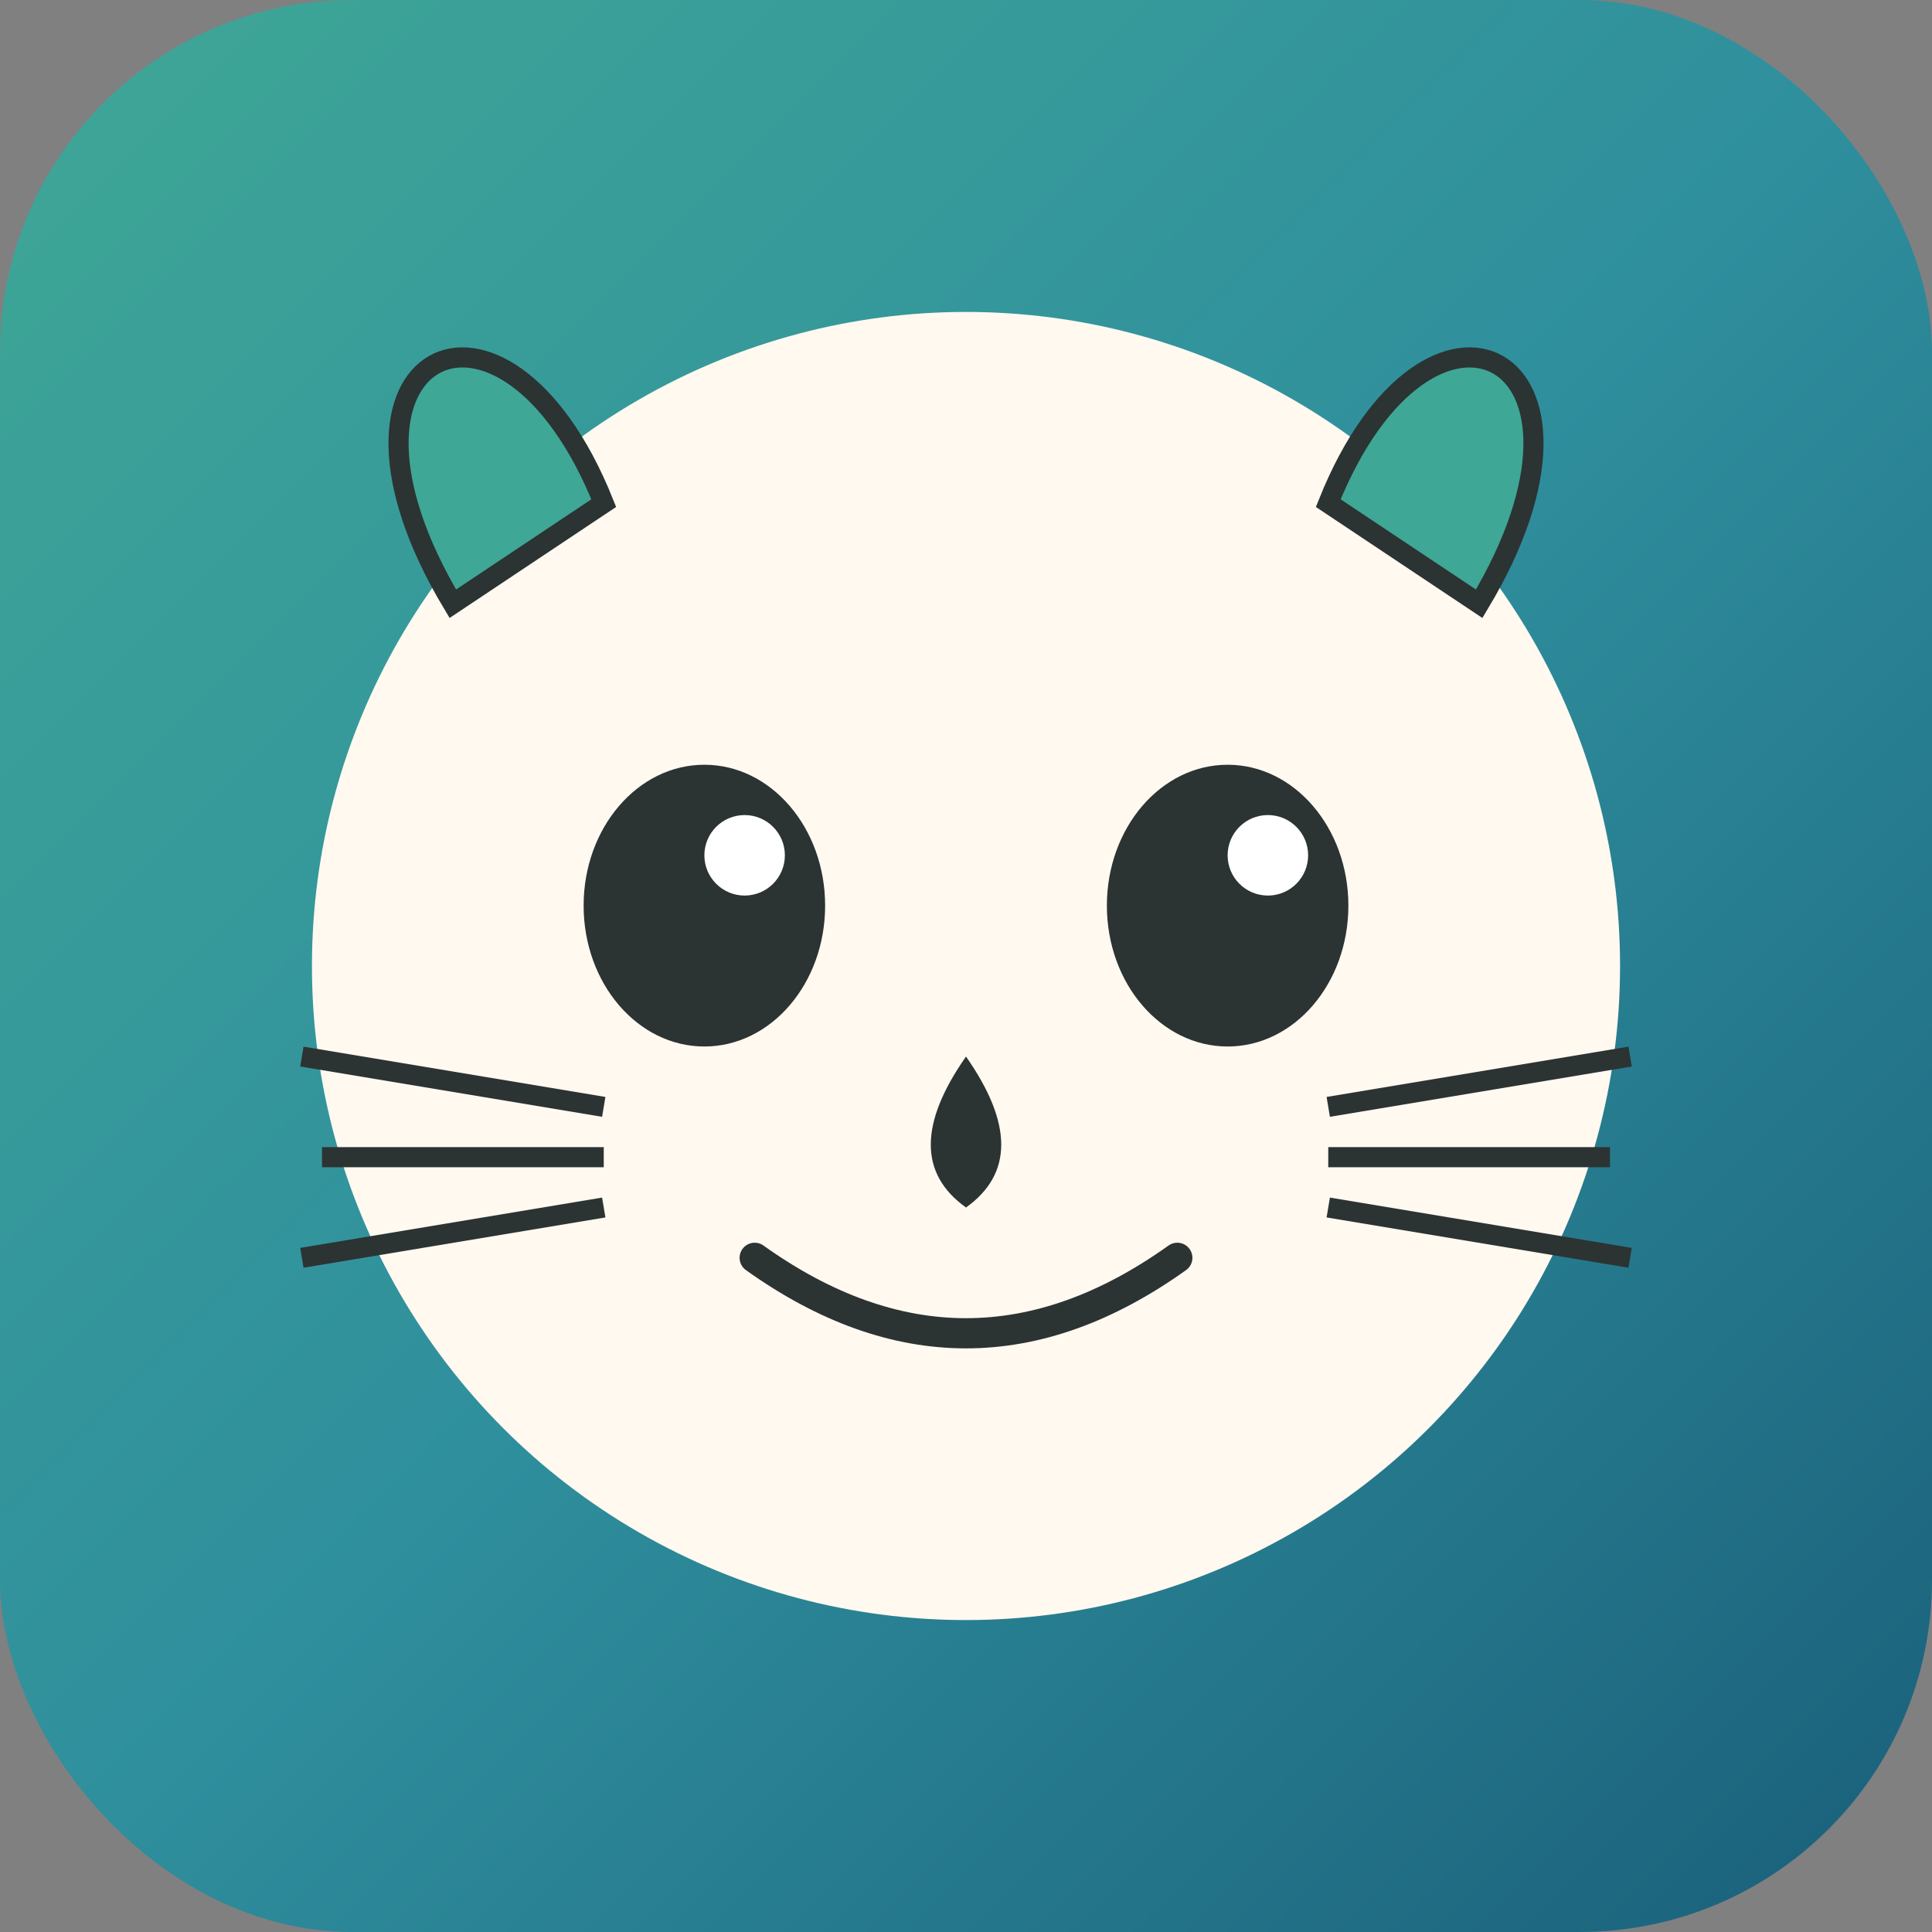 <?xml version="1.0" encoding="UTF-8" standalone="no"?>
<svg width="192" height="192" viewBox="0 0 192 192" xmlns="http://www.w3.org/2000/svg">
  <rect x="0" y="0" width="192" height="192" fill="#808080" stroke="none"/>
  <!-- Background with gradient -->
  <rect width="192" height="192" rx="35" fill="url(#bg_gradient)"/>
  
  <!-- Stylized furry character face -->
  <circle cx="96" cy="96" r="65" fill="#FFF9F0" />
  
  <!-- Ears -->
  <path d="M60 50C50 25 30 35 45 60Z" fill="#3FA796" stroke="#2C3333" stroke-width="2" />
  <path d="M132 50C142 25 162 35 147 60Z" fill="#3FA796" stroke="#2C3333" stroke-width="2" />
  
  <!-- Eyes -->
  <ellipse cx="70" cy="90" rx="12" ry="14" fill="#2C3333" />
  <ellipse cx="122" cy="90" rx="12" ry="14" fill="#2C3333" />
  
  <!-- Eye highlights -->
  <circle cx="74" cy="85" r="4" fill="white" />
  <circle cx="126" cy="85" r="4" fill="white" />
  
  <!-- Nose -->
  <path d="M96 105 Q89 115 96 120 Q103 115 96 105Z" fill="#2C3333" />
  
  <!-- Mouth -->
  <path d="M75 125 Q96 140 117 125" stroke="#2C3333" stroke-width="3" fill="none" stroke-linecap="round" />
  
  <!-- Whiskers -->
  <line x1="60" y1="110" x2="30" y2="105" stroke="#2C3333" stroke-width="2" />
  <line x1="60" y1="115" x2="32" y2="115" stroke="#2C3333" stroke-width="2" />
  <line x1="60" y1="120" x2="30" y2="125" stroke="#2C3333" stroke-width="2" />
  
  <line x1="132" y1="110" x2="162" y2="105" stroke="#2C3333" stroke-width="2" />
  <line x1="132" y1="115" x2="160" y2="115" stroke="#2C3333" stroke-width="2" />
  <line x1="132" y1="120" x2="162" y2="125" stroke="#2C3333" stroke-width="2" />
  
  <!-- Gradient definitions -->
  <defs>
    <linearGradient id="bg_gradient" x1="0" y1="0" x2="192" y2="192" gradientUnits="userSpaceOnUse">
      <stop offset="0%" stop-color="#3FA796"/>
      <stop offset="50%" stop-color="#2F8F9D"/>
      <stop offset="100%" stop-color="#1A5F7A"/>
    </linearGradient>
  </defs>
</svg>
